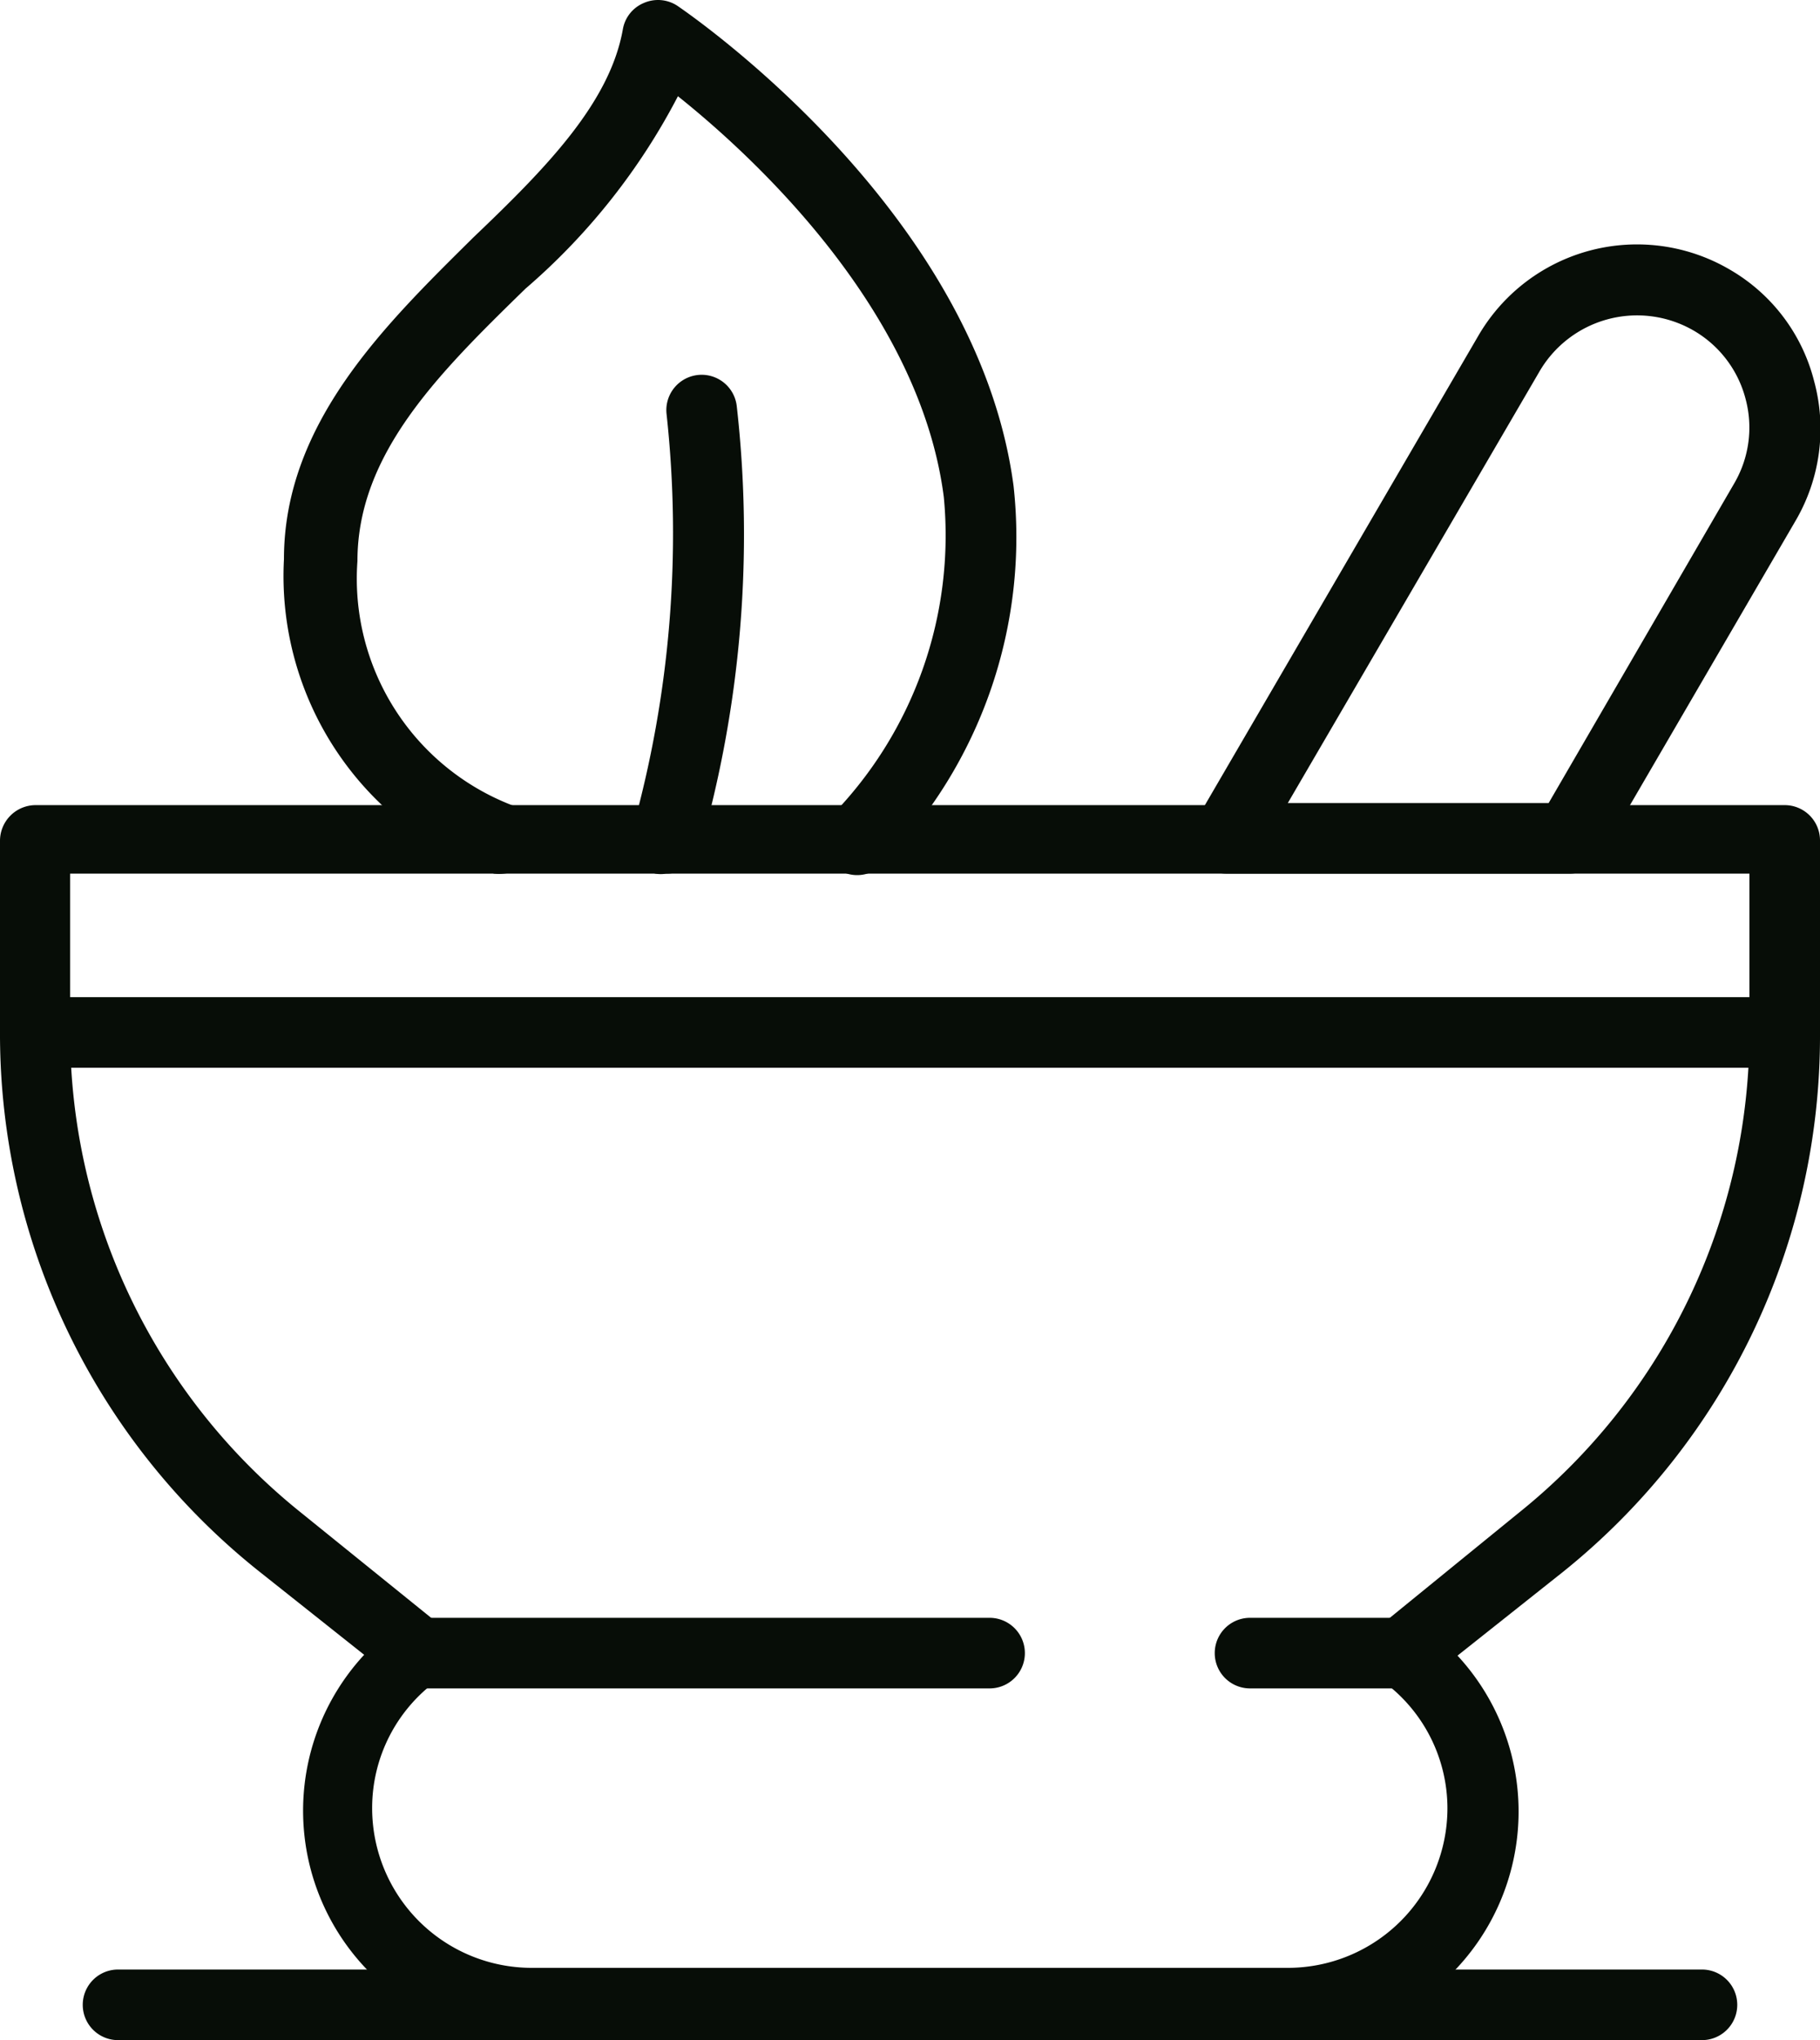 <svg xmlns="http://www.w3.org/2000/svg" viewBox="0 0 43.33 48.55"><defs><style>.cls-1{fill:#070d07;}</style></defs><g id="Layer_2" data-name="Layer 2"><g id="_1" data-name=" 1"><path class="cls-1" d="M23.56,40.18H9.92a.84.84,0,1,1,0-1.68H23.56a.84.84,0,1,1,0,1.68Z"></path><path class="cls-1" d="M33.41,40.18H29.76a.84.84,0,0,1,0-1.68h3.65a.84.84,0,0,1,0,1.68Z"></path><path class="cls-1" d="M42.49,25.41H.84a.84.84,0,0,1,0-1.68H42.49a.84.84,0,0,1,0,1.68Z"></path><path class="cls-1" d="M30.67,48.55h-18a5.46,5.46,0,0,1-4-9.17l-2.52-2A16.35,16.35,0,0,1,0,24.57V20a.85.85,0,0,1,.84-.84H42.49a.84.84,0,0,1,.84.84v4.62a16.35,16.35,0,0,1-6.11,12.78l-2.52,2a5.46,5.46,0,0,1-4,9.17Zm-29-27.76v3.78A14.66,14.66,0,0,0,7.17,36l3.28,2.65a.82.82,0,0,1,.31.67.83.83,0,0,1-.34.66,3.75,3.75,0,0,0-1.56,3.06,3.8,3.8,0,0,0,3.8,3.79h18a3.8,3.8,0,0,0,3.8-3.79A3.75,3.75,0,0,0,32.91,40a.83.83,0,0,1-.34-.66.82.82,0,0,1,.31-.67L36.16,36a14.66,14.66,0,0,0,5.49-11.47V20.79Z"></path><path class="cls-1" d="M37.35,20.79H29.2a.84.84,0,0,1-.73-.42.82.82,0,0,1,0-.84L35.19,8a4.37,4.37,0,0,1,6-1.58,4.28,4.28,0,0,1,2,2.65,4.33,4.33,0,0,1-.44,3.32l-4.66,8A.84.84,0,0,1,37.35,20.79Zm-6.69-1.68h6.21l4.42-7.61a2.63,2.63,0,0,0,.27-2,2.65,2.65,0,0,0-1.25-1.64,2.69,2.69,0,0,0-3.67,1Z"></path><path class="cls-1" d="M12,20.79a1,1,0,0,1-.24,0,7.51,7.51,0,0,1-5-7.48c0-3.25,2.42-5.59,4.51-7.66C13,4,14.52,2.45,14.83.69a.83.83,0,0,1,.5-.62.84.84,0,0,1,.8.07c.29.2,7.13,4.88,8,11.42a11.11,11.11,0,0,1-3.11,9,.84.84,0,0,1-1.26-1.11,9.55,9.55,0,0,0,2.71-7.62c-.57-4.44-4.5-8.08-6.33-9.54a15.42,15.42,0,0,1-3.63,4.58c-2.05,2-4,3.92-4,6.48a5.78,5.78,0,0,0,3.78,5.85A.84.84,0,0,1,12,20.79Z"></path><path class="cls-1" d="M15.86,20.79a.75.75,0,0,1-.26,0,.84.84,0,0,1-.54-1.06,26.2,26.2,0,0,0,.81-9.87.84.84,0,1,1,1.67-.2,27.21,27.21,0,0,1-.89,10.59A.82.82,0,0,1,15.86,20.79Z"></path><path class="cls-1" d="M40.52,48.55H2.81a.84.84,0,1,1,0-1.68H40.52a.84.84,0,1,1,0,1.68Z"></path></g></g></svg>